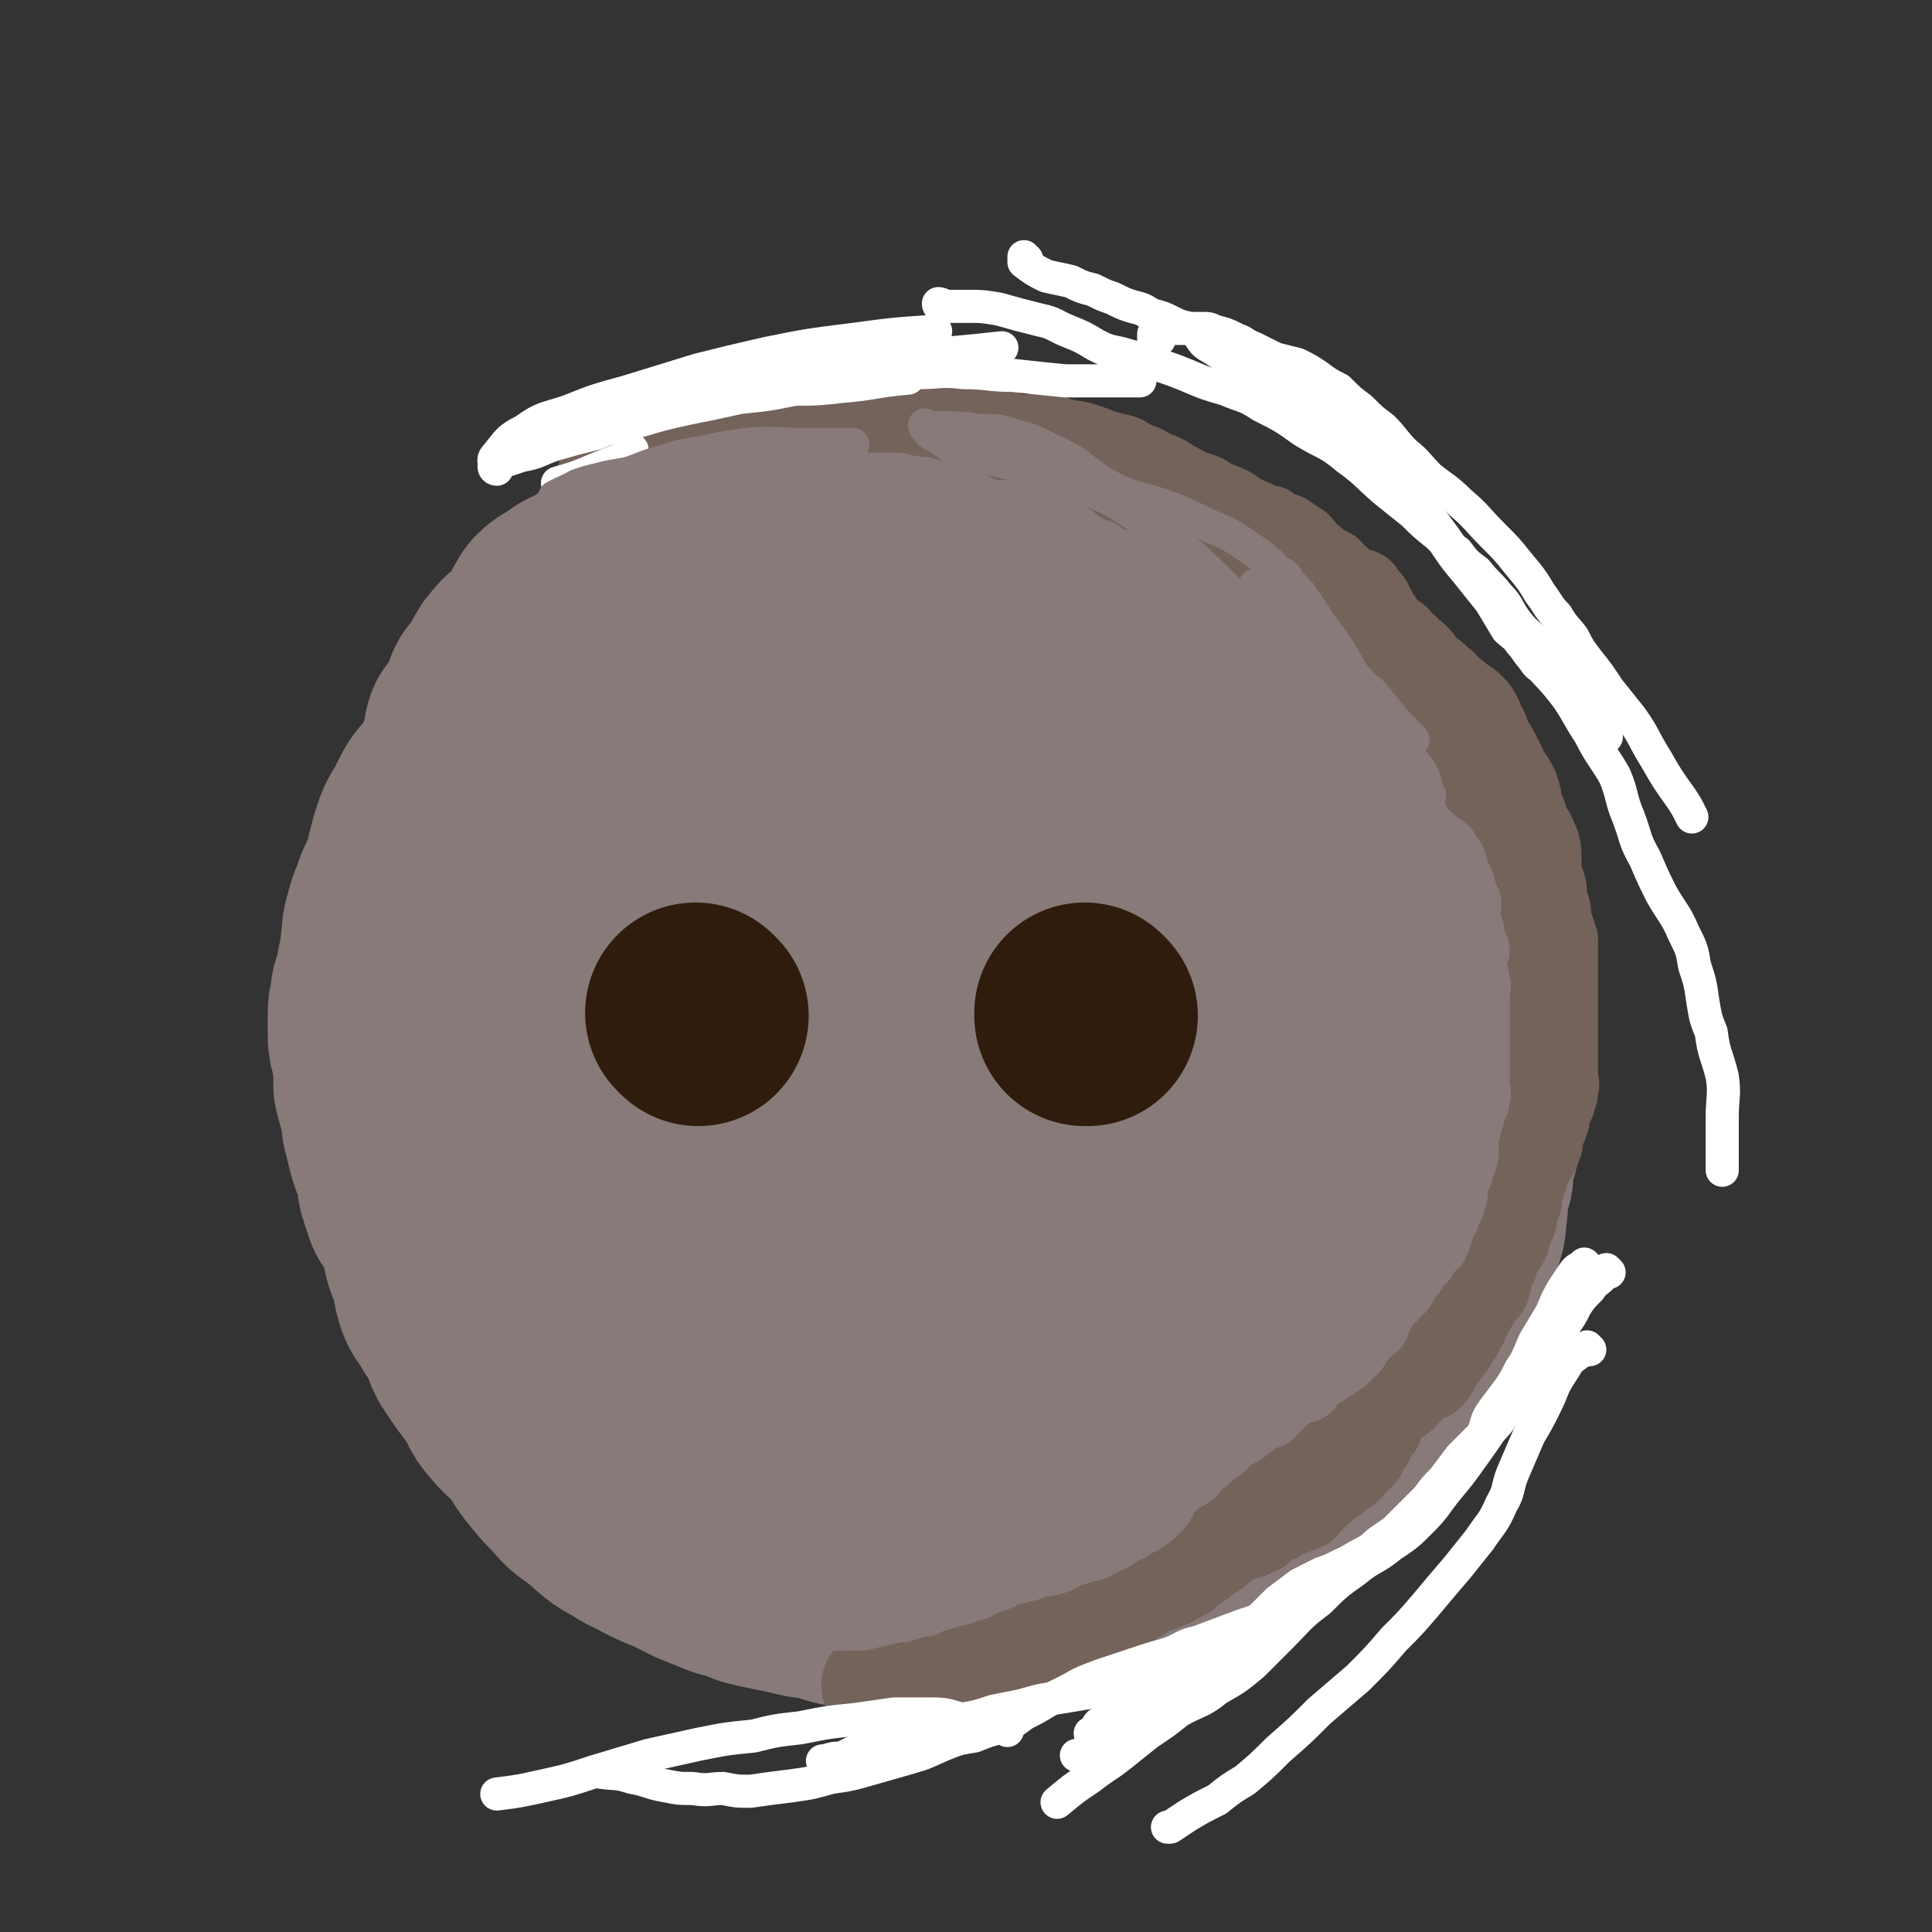 <svg viewBox='0 0 700 700' version='1.1' xmlns='http://www.w3.org/2000/svg' xmlns:xlink='http://www.w3.org/1999/xlink'><rect x="0" y="0" width="700" height="700" fill="#333333" stroke="none"/><g fill='none' stroke='#877A79' stroke-width='80' stroke-linecap='round' stroke-linejoin='round'><path d='M359,239c0,0 -1,-1 -1,-1 0,0 0,1 0,1 0,0 0,0 0,0 1,0 0,-1 0,-1 0,0 0,1 0,1 0,0 0,0 0,0 1,0 0,-1 0,-1 0,0 1,1 0,1 0,-1 -1,-2 -2,-3 0,-2 0,-2 -1,-3 -1,-1 -2,-1 -3,-2 -1,-1 -1,-2 -2,-3 -1,-1 -2,-1 -4,-2 -2,-1 -2,-1 -4,-2 -1,-1 -1,-1 -3,-2 -1,0 -1,0 -2,-1 -3,-2 -2,-2 -5,-3 -3,-1 -3,0 -6,-1 -2,-1 -2,0 -4,-2 -3,-1 -3,-1 -5,-3 -2,-2 -2,-2 -5,-4 -3,-1 -3,-1 -5,-2 -3,-1 -3,-1 -6,-1 -2,-1 -2,0 -4,0 -3,0 -3,-1 -5,-1 -3,0 -3,0 -6,0 -2,0 -2,0 -5,0 -3,0 -3,0 -6,0 -2,0 -2,0 -5,0 -2,1 -2,0 -4,1 -2,0 -2,1 -4,1 -3,1 -3,1 -6,2 -2,0 -2,1 -4,1 -2,1 -2,1 -4,2 -2,0 -2,0 -4,1 -3,1 -3,2 -6,3 -2,2 -2,2 -4,3 -2,2 -2,1 -4,3 -3,2 -2,2 -4,4 -3,2 -3,2 -6,5 -2,1 -2,1 -4,3 -3,2 -2,2 -5,4 -1,2 -2,1 -4,2 -2,2 -1,3 -3,5 -1,1 -1,1 -3,3 -2,2 -2,1 -4,3 -2,2 -2,2 -4,4 -2,2 -1,2 -3,4 -2,2 -3,1 -5,3 -2,1 -2,2 -4,3 -2,3 -2,3 -5,5 -2,2 -2,2 -4,4 -2,3 -2,3 -4,6 -2,2 -1,3 -2,5 -3,4 -3,4 -6,8 -2,3 -2,3 -4,6 -2,3 -2,3 -3,6 -1,3 -1,3 -2,7 -1,4 -1,4 -2,8 -1,3 -2,3 -3,6 -1,4 -2,4 -3,9 -1,3 -1,3 -1,7 -1,3 0,3 -1,6 0,3 -1,3 -1,6 -1,4 -1,4 -2,7 0,4 -1,4 -1,7 0,4 0,4 0,8 0,2 0,2 1,5 0,3 1,3 1,6 1,3 0,3 0,7 1,4 1,4 2,7 1,4 1,4 1,7 1,4 1,4 2,8 1,4 2,4 3,8 1,3 0,4 1,7 1,3 1,3 2,6 2,3 2,3 3,5 2,3 2,3 3,7 1,2 1,2 1,5 1,4 2,4 3,8 1,3 0,3 1,6 1,4 2,4 4,7 1,3 2,3 4,6 2,4 1,4 3,8 2,3 2,3 4,6 3,4 3,4 6,8 2,3 1,4 4,7 3,4 4,4 8,8 3,4 3,5 6,9 4,5 4,5 8,9 4,5 4,4 9,8 6,5 5,5 11,8 4,3 4,2 9,5 4,2 4,2 9,4 4,2 4,2 8,4 5,2 5,2 10,4 4,1 4,1 9,3 4,1 4,1 9,2 5,1 5,1 9,2 4,1 4,0 7,1 6,2 6,2 11,3 5,1 5,1 9,2 5,1 5,2 10,3 4,1 4,1 7,1 4,0 4,0 8,1 2,0 3,0 5,0 4,-1 4,-1 8,-1 3,-1 3,-1 7,-2 3,0 3,0 7,0 3,-1 3,-2 6,-3 3,-1 3,-1 6,-2 3,-1 3,-1 6,-2 3,0 3,0 5,-1 3,-1 3,-2 6,-3 3,-2 3,-2 6,-3 3,-2 3,-2 5,-3 3,-1 3,-2 6,-3 3,-1 3,-1 5,-2 3,-1 3,-1 6,-3 3,-1 3,-1 5,-2 3,-2 2,-2 4,-3 3,-2 3,-2 5,-3 2,-2 2,-1 4,-2 2,-2 2,-2 5,-3 1,-2 1,-2 3,-3 2,-2 2,-1 4,-3 2,-1 2,-1 4,-3 2,-1 2,-1 4,-3 2,-1 2,-1 4,-2 2,-2 2,-2 4,-3 2,-2 2,-2 3,-3 2,-2 2,-2 3,-3 1,-2 1,-2 3,-3 2,-1 2,-2 4,-3 1,-1 1,0 2,-2 1,0 1,-1 2,-2 1,-1 1,-1 1,-2 2,-3 2,-3 3,-5 2,-2 2,-1 3,-3 1,-1 1,-2 2,-3 1,-1 1,-1 2,-2 1,-1 1,-1 3,-2 2,-1 2,-1 4,-2 2,-3 1,-3 2,-6 1,-2 1,-2 2,-4 1,-3 0,-3 1,-6 1,-4 2,-3 3,-6 1,-3 1,-3 2,-6 1,-3 1,-3 3,-7 1,-3 1,-3 3,-6 1,-4 2,-4 3,-7 1,-3 0,-3 1,-7 0,-3 0,-3 0,-6 1,-3 1,-3 2,-6 0,-3 0,-3 0,-6 1,-3 1,-3 2,-5 0,-3 -1,-3 -1,-6 0,-2 1,-2 1,-4 1,-3 1,-3 1,-5 0,-3 0,-3 0,-6 0,-3 0,-3 0,-6 0,-2 0,-2 0,-5 0,-2 0,-2 0,-5 0,-2 1,-2 0,-4 0,-3 -1,-3 -1,-6 0,-2 0,-2 0,-4 -1,-2 -1,-2 -1,-4 0,-2 1,-2 0,-4 0,-2 -1,-2 -2,-4 -1,-3 -2,-2 -3,-5 -1,-2 0,-2 -1,-5 0,-3 0,-3 -1,-6 -1,-2 -1,-2 -2,-4 0,-3 0,-3 -1,-5 -1,-2 -1,-2 -2,-4 -1,-3 -2,-3 -3,-5 -1,-1 -1,-1 -1,-2 -1,-2 -1,-2 -3,-4 -1,-2 -1,-2 -2,-4 -2,-2 -2,-2 -4,-4 0,-1 0,-1 -1,-3 -1,-2 -1,-2 -3,-5 0,-2 0,-2 -1,-4 -1,-2 -1,-2 -2,-4 -1,-2 -1,-3 -3,-4 -1,-2 -1,-2 -3,-3 -1,-2 -1,-3 -3,-5 -1,-2 -1,-2 -3,-4 -2,-3 -2,-3 -4,-5 -2,-2 -2,-2 -5,-4 -1,-2 -1,-2 -3,-4 -2,-3 -2,-3 -3,-5 -1,-2 -1,-2 -3,-4 -1,-2 -1,-2 -3,-4 -1,-3 -1,-3 -3,-5 -2,-2 -2,-2 -4,-5 -3,-2 -2,-2 -5,-4 -3,-3 -3,-3 -6,-5 -5,-2 -5,-2 -9,-4 -4,-2 -4,-2 -7,-4 -3,-2 -3,-3 -6,-5 -3,-1 -3,-1 -5,-2 -3,-1 -4,-1 -7,-2 -2,-1 -2,-2 -5,-3 -2,-1 -2,-1 -4,-2 -2,-1 -2,-1 -4,-1 -3,-1 -3,-1 -5,-2 -2,-1 -2,0 -4,-1 -2,-1 -2,-2 -4,-3 -3,-1 -2,-1 -5,-2 -2,-2 -2,-2 -6,-3 -2,-1 -2,-1 -5,-1 -3,-1 -3,-1 -6,-2 -2,0 -2,-1 -5,-1 -2,0 -2,0 -4,0 -3,-1 -3,-1 -5,-1 -3,0 -3,0 -6,0 -3,0 -3,0 -7,0 -3,0 -3,0 -6,0 -4,0 -4,0 -8,0 -3,0 -3,0 -7,0 -3,0 -3,0 -6,0 -3,0 -3,0 -5,1 -3,0 -3,-1 -6,0 -4,0 -4,1 -7,1 -4,1 -4,1 -8,2 -2,0 -2,-1 -5,0 -4,0 -4,1 -8,2 -4,0 -4,0 -7,1 -3,1 -3,1 -6,2 -1,0 -1,0 -3,1 -2,1 -2,1 -4,2 -2,0 -2,0 -5,1 -2,0 -2,0 -4,1 -2,1 -2,1 -3,2 -2,1 -2,1 -5,3 -1,0 -1,0 -2,1 -2,0 -2,0 -3,1 -2,2 -2,2 -4,3 -2,1 -2,1 -5,2 -1,0 -1,0 -2,0 -2,0 -2,0 -4,1 -3,1 -4,0 -6,1 -2,1 -2,1 -4,3 -2,1 -3,1 -5,3 -1,1 0,1 -1,2 -1,1 -1,1 -1,2 -1,2 0,2 -1,3 -1,2 -1,2 -3,3 -2,2 -2,2 -4,4 -1,2 -2,1 -3,3 -2,2 -2,2 -3,4 -2,3 -1,3 -3,5 -1,3 -2,2 -3,4 -1,2 0,3 -1,4 -1,2 -1,2 -2,4 -2,3 -2,3 -4,5 -1,3 0,3 -1,6 -1,3 -1,3 -2,6 -1,2 -1,2 -2,4 -2,3 -2,3 -4,6 -3,3 -3,3 -5,7 -1,3 -1,3 -3,7 -1,4 -1,4 -2,8 -1,5 -1,5 -1,10 -1,4 -1,4 -2,9 0,5 0,6 0,11 -1,4 -2,4 -2,9 0,4 2,4 3,9 1,6 0,6 1,12 1,7 1,7 3,14 3,9 3,9 7,16 4,9 5,9 10,17 5,8 5,9 11,17 5,7 5,7 11,13 9,7 9,7 19,12 8,4 8,4 16,6 13,3 13,3 27,5 12,2 12,2 25,2 17,0 17,0 33,-3 14,-2 15,-2 28,-8 16,-7 16,-7 30,-17 12,-8 12,-8 22,-18 11,-11 12,-10 20,-23 7,-10 6,-11 9,-23 4,-12 5,-12 7,-25 1,-12 1,-12 0,-24 0,-11 0,-12 -3,-23 -4,-11 -5,-11 -11,-21 -8,-12 -7,-12 -17,-22 -9,-9 -9,-9 -21,-15 -12,-5 -13,-5 -26,-6 -13,-2 -14,-2 -27,0 -14,2 -15,3 -28,9 -15,6 -16,6 -29,17 -11,9 -10,10 -20,22 -9,11 -9,11 -18,23 -6,9 -7,9 -11,19 -3,9 -2,10 -3,19 -1,8 -1,8 0,16 1,8 1,9 4,16 3,6 3,7 8,11 7,5 8,4 17,6 8,2 9,2 18,1 11,-2 11,-2 21,-6 10,-5 11,-5 19,-13 11,-11 10,-12 19,-25 7,-13 8,-12 13,-26 8,-23 7,-24 11,-48 2,-8 3,-10 1,-17 -3,-4 -5,-4 -11,-6 -10,-3 -11,-2 -22,-2 -12,-1 -13,-2 -25,1 -17,6 -18,6 -33,17 -15,10 -15,11 -27,24 -12,13 -11,14 -21,28 -9,13 -11,12 -17,27 -5,12 -3,13 -4,26 -1,14 -2,15 0,28 1,9 2,11 8,18 7,7 8,8 18,11 12,3 13,2 26,0 17,-3 18,-4 35,-11 13,-5 14,-5 26,-14 15,-11 15,-12 28,-26 10,-10 10,-11 19,-23 7,-12 6,-13 12,-25 3,-9 4,-9 6,-18 1,-4 2,-5 0,-10 0,-2 -1,-3 -4,-4 -6,-2 -6,-2 -13,-2 -13,1 -13,1 -26,3 -15,4 -15,3 -29,9 -14,6 -14,7 -27,16 -13,8 -14,8 -25,18 -8,8 -7,9 -13,19 -5,8 -4,8 -7,16 -2,8 -3,8 -2,15 0,8 0,10 5,16 6,7 7,8 16,10 13,3 14,1 28,1 16,-1 17,1 32,-3 13,-3 13,-4 25,-11 12,-7 12,-8 22,-17 9,-9 9,-9 16,-19 6,-10 7,-10 11,-20 4,-7 4,-8 5,-15 1,-5 2,-5 0,-9 0,-3 -1,-4 -3,-4 -10,-2 -11,-2 -22,-1 -12,0 -13,-1 -24,3 -17,7 -17,8 -32,18 -13,10 -13,10 -25,23 -12,14 -12,14 -22,30 -8,11 -8,11 -14,24 -5,11 -7,11 -9,23 -2,9 -1,9 0,19 1,10 -1,12 4,20 5,9 7,9 16,15 10,7 10,8 22,11 12,3 13,2 26,2 13,-1 14,-1 26,-4 12,-3 14,-1 24,-8 13,-9 13,-11 24,-24 12,-13 12,-14 23,-29 9,-13 9,-13 17,-27 9,-15 10,-15 16,-31 8,-22 7,-23 13,-46 1,-5 3,-6 2,-10 0,-3 -2,-4 -5,-6 -6,-2 -7,-2 -13,-2 -14,1 -14,1 -28,4 -13,4 -13,3 -25,10 -17,10 -16,11 -32,24 -13,11 -14,11 -26,24 -13,14 -13,15 -25,30 -9,11 -9,11 -17,23 -7,11 -7,11 -11,24 -3,8 -2,9 -2,18 -1,8 -3,9 0,16 1,5 3,5 8,8 9,5 10,5 20,7 13,2 14,1 28,1 16,-1 16,-1 32,-4 14,-3 15,-1 28,-7 17,-7 17,-8 32,-19 13,-9 13,-9 25,-20 10,-10 10,-11 19,-22 10,-12 10,-12 19,-25 6,-9 6,-9 11,-19 6,-11 7,-11 11,-23 3,-7 3,-8 4,-16 2,-7 1,-7 2,-14 1,-3 1,-3 2,-7 0,-2 -1,-2 -1,-3 0,-1 0,-1 0,-2 0,0 0,1 0,1 0,0 0,-1 -1,0 -2,1 -2,1 -4,3 -2,3 -3,3 -4,6 -3,8 -3,8 -4,16 -1,7 -1,8 -2,15 -1,10 -1,10 -3,20 -1,8 0,8 -1,15 -2,7 -1,8 -3,14 -2,4 -2,4 -5,8 -3,4 -3,4 -6,8 -2,3 -2,3 -5,6 -5,5 -6,5 -12,9 -4,4 -4,4 -9,7 -5,4 -5,3 -11,7 -5,3 -5,3 -10,6 -3,1 -3,2 -6,3 -3,2 -3,1 -6,3 -2,2 -2,2 -4,4 0,0 0,0 -1,1 '/></g>
<g fill='none' stroke='#74635B' stroke-width='24' stroke-linecap='round' stroke-linejoin='round'><path d='M333,169c0,0 -1,-1 -1,-1 0,0 0,1 1,1 0,0 0,0 0,0 0,0 -1,-1 -1,-1 0,0 0,1 1,1 0,-2 -1,-2 0,-4 1,-4 1,-4 4,-6 2,-2 2,-2 5,-3 3,-1 4,-1 7,-1 2,0 2,0 4,0 3,0 3,0 7,0 2,0 2,0 5,0 3,0 3,0 5,1 3,0 3,0 6,1 3,1 3,0 5,1 3,1 3,2 6,3 4,1 4,0 8,1 2,1 2,1 5,2 2,1 3,1 6,2 2,1 2,2 5,3 4,2 4,2 7,3 4,2 4,1 8,3 4,1 4,1 8,3 2,1 2,2 4,3 2,1 2,1 4,2 3,1 3,0 6,1 2,1 2,1 5,2 2,0 2,0 4,1 2,1 2,1 4,1 1,1 0,1 1,2 2,1 3,0 5,1 3,2 3,2 6,4 2,2 1,2 3,4 2,1 2,1 4,3 2,1 2,1 4,2 2,2 1,2 3,3 2,2 2,2 4,3 1,1 2,1 3,1 2,1 2,1 3,3 2,2 2,2 3,4 1,2 1,2 2,4 2,2 1,2 3,4 2,2 2,1 4,3 1,2 1,2 3,3 2,2 1,3 3,5 2,2 2,2 5,4 2,2 2,1 4,3 2,1 2,1 3,3 1,1 1,1 2,3 0,1 1,1 1,2 1,1 1,1 2,3 1,1 2,1 4,2 2,2 2,2 4,5 2,2 2,2 2,4 2,4 2,4 2,7 1,4 1,4 2,7 1,4 1,4 3,8 2,3 3,3 4,6 2,4 1,5 3,9 1,3 1,3 2,7 1,3 1,3 2,6 1,2 0,2 1,5 1,4 2,4 3,7 1,3 0,3 1,6 1,3 1,3 2,6 0,2 0,2 0,4 0,3 0,3 0,6 0,2 0,2 0,4 0,2 0,2 0,4 0,3 0,3 0,6 0,2 0,2 0,5 0,3 0,3 0,6 0,2 0,2 0,5 0,2 0,2 0,4 0,2 0,2 0,5 0,3 1,3 0,6 0,2 0,2 -1,4 0,1 0,1 -1,3 -1,2 -1,2 -1,4 -1,3 -1,3 -2,5 -1,3 0,3 -1,5 -1,3 -1,3 -3,6 -1,2 -1,2 -2,5 -1,3 -1,3 -2,6 0,3 0,3 -1,5 -1,3 -1,3 -1,5 -1,2 -1,2 -2,4 -1,2 0,2 -1,4 -1,2 -1,2 -3,4 0,2 -1,2 -1,4 -1,2 -1,2 -2,4 0,2 0,2 -1,5 -1,2 -2,2 -3,4 -2,3 -2,3 -3,5 -2,3 -1,3 -3,6 -1,2 -1,2 -3,5 -1,2 -1,2 -3,4 -1,2 -1,2 -3,4 -1,3 -1,3 -3,5 -1,2 -2,1 -4,2 -2,1 -2,2 -3,3 -2,2 -2,2 -3,3 -2,2 -2,1 -4,3 -2,1 -2,1 -3,3 -1,1 0,1 -1,3 0,1 0,1 -1,2 -1,1 -1,1 -2,2 0,2 0,2 -1,3 -2,3 -1,3 -3,5 -2,2 -2,1 -3,3 -2,1 -1,2 -3,3 -2,1 -2,1 -4,3 -2,1 -2,1 -4,3 -1,0 -1,1 -2,1 -1,2 -1,2 -3,3 -1,2 -1,2 -2,3 -2,1 -2,1 -5,2 -1,1 -1,0 -3,1 -2,1 -2,1 -3,2 -1,0 -2,0 -3,1 -1,1 -1,2 -3,3 -1,0 -1,0 -3,1 -1,1 -1,1 -3,1 -2,1 -2,1 -4,2 -2,1 -1,1 -3,2 -2,2 -2,2 -4,3 -2,1 -2,2 -4,3 -1,1 -2,1 -3,2 -1,1 -1,1 -2,2 -2,1 -2,1 -4,2 -2,1 -1,1 -4,2 -2,1 -2,1 -4,1 -2,1 -2,1 -3,2 -1,0 -1,1 -2,1 -2,1 -2,1 -3,2 -1,1 -1,1 -3,2 -1,1 -1,1 -3,1 0,1 0,1 -1,2 -1,0 -1,0 -2,1 0,0 0,0 0,0 '/></g>
<g fill='none' stroke='#74635B' stroke-width='40' stroke-linecap='round' stroke-linejoin='round'><path d='M341,165c0,0 -1,-1 -1,-1 0,0 0,1 1,1 0,0 0,0 0,0 0,0 -1,-1 -1,-1 0,0 0,1 1,1 0,0 0,0 0,0 0,0 -1,-1 -1,-1 0,0 0,1 1,1 0,0 0,0 0,0 0,-1 0,-1 1,-2 1,0 2,0 3,0 3,0 3,0 6,0 3,0 3,0 6,0 4,0 4,0 7,0 3,0 3,0 7,0 3,0 3,-1 7,0 4,0 4,1 8,2 3,0 3,0 6,1 3,1 3,1 5,2 4,1 4,1 8,2 3,2 3,2 6,3 3,1 3,2 6,3 3,1 3,1 5,3 3,1 3,1 6,3 3,1 3,1 6,2 2,2 2,2 4,3 2,0 2,0 4,1 3,1 2,2 5,3 3,2 3,1 6,3 2,2 1,2 4,4 1,1 1,1 3,3 2,1 1,2 3,3 2,1 3,0 5,1 2,1 2,1 4,2 2,2 1,2 3,3 2,2 2,2 4,3 2,2 2,2 5,5 2,2 2,2 5,4 1,1 1,1 2,3 1,1 1,1 2,3 2,1 2,1 3,3 2,1 1,1 3,2 1,1 1,1 3,2 2,2 2,2 4,3 2,2 2,2 4,3 1,1 1,1 2,3 2,2 2,2 5,4 1,2 1,2 3,4 3,2 4,2 7,5 2,1 2,1 4,3 2,3 1,3 3,6 1,3 1,3 2,5 2,3 2,3 4,7 1,2 1,2 2,5 2,2 2,2 3,4 1,3 1,3 1,5 1,3 1,3 2,5 0,2 0,2 1,4 1,2 2,2 3,5 1,2 1,2 1,5 0,2 0,3 0,5 1,4 1,4 2,7 0,4 0,4 0,8 1,4 1,4 2,7 0,3 -1,3 -1,5 0,3 0,3 0,6 0,3 1,3 1,6 0,2 0,2 0,5 0,3 0,3 0,6 0,4 0,4 0,8 0,3 0,3 0,6 0,4 -1,4 -1,8 0,3 1,3 0,6 0,3 -1,3 -2,6 0,3 1,3 0,6 0,2 -1,2 -2,5 0,3 0,3 -1,5 -1,3 -1,3 -2,6 -1,3 -2,2 -3,5 -1,2 -2,2 -3,5 -1,3 0,3 -1,5 0,3 0,3 -1,5 -1,2 -1,2 -3,5 -2,2 -2,2 -4,4 -2,2 -2,2 -4,5 -2,2 -1,2 -3,4 -1,2 -1,2 -3,4 -1,2 -1,2 -3,4 -1,2 -1,2 -3,4 -1,2 -1,3 -2,5 -2,3 -3,2 -5,5 -1,2 -1,2 -2,4 -1,2 -1,2 -2,4 -1,3 -2,2 -4,4 -2,3 -2,3 -4,5 -2,2 -1,2 -2,4 -2,1 -2,1 -4,3 -1,1 -2,1 -3,2 -3,2 -3,1 -5,3 -2,2 -2,2 -4,4 -2,2 -2,2 -5,4 -2,1 -2,1 -4,3 -2,2 -2,2 -4,4 -2,2 -2,2 -4,3 -3,2 -3,2 -5,3 -2,2 -2,2 -4,4 -2,2 -2,2 -3,3 -2,2 -2,2 -4,3 -3,2 -2,2 -5,4 -3,2 -3,1 -6,3 -2,1 -2,0 -4,2 -1,1 -1,1 -3,3 -1,1 -2,0 -3,1 -2,2 -2,2 -3,3 -2,1 -2,1 -3,1 -3,2 -3,2 -5,3 -1,2 -1,2 -3,3 -1,1 -2,1 -3,2 -1,1 -1,1 -3,3 -1,1 -1,1 -3,2 -1,0 -1,0 -2,1 -2,1 -2,2 -3,3 -2,2 -3,2 -4,3 -1,1 -1,1 -2,2 -1,1 -1,2 -2,3 -1,1 -1,0 -2,1 -1,1 -1,1 -3,2 -1,0 -1,0 -3,1 -2,1 -2,1 -4,2 -2,1 -2,1 -5,2 -1,1 -1,1 -3,1 -2,1 -1,1 -3,2 -1,0 -1,0 -2,0 -2,1 -1,1 -3,2 -2,0 -2,0 -4,1 -2,1 -2,1 -4,2 -1,0 -1,0 -3,1 -1,0 -1,0 -2,0 -1,0 -1,0 -2,1 -1,0 -1,0 -1,1 -1,1 -1,1 -2,2 0,0 0,0 -1,1 -1,1 -1,1 -3,2 -2,0 -2,0 -4,1 -2,1 -2,1 -3,1 -2,1 -2,0 -4,0 -2,0 -2,0 -4,0 -1,0 -1,0 -3,0 -1,0 -1,0 -2,0 -1,0 -1,0 -2,0 0,0 0,0 -1,0 0,0 0,0 0,0 -1,1 0,1 0,1 0,0 0,0 0,0 '/><path d='M361,161c0,0 -1,-1 -1,-1 0,0 0,1 0,1 0,0 0,0 0,0 1,0 0,-1 0,-1 0,0 0,1 0,1 0,0 0,0 0,0 1,0 0,0 0,-1 0,0 0,0 -1,0 -3,-2 -3,-2 -6,-4 -4,-1 -4,-1 -7,-2 -3,-2 -3,-2 -5,-3 -2,-1 -2,-1 -5,-1 -2,-1 -3,0 -5,0 -2,0 -2,0 -4,0 -2,0 -2,0 -5,0 -3,0 -3,0 -5,0 -3,0 -3,0 -7,0 -2,0 -2,0 -4,0 -3,0 -3,0 -5,0 -2,0 -2,0 -4,0 -3,0 -3,0 -5,0 -3,0 -3,0 -6,0 -2,0 -2,0 -4,0 -2,0 -2,1 -4,1 -4,1 -4,1 -8,2 -5,1 -5,1 -10,2 -7,2 -7,1 -14,4 -6,2 -6,3 -12,6 -7,3 -6,3 -12,7 '/></g>
<g fill='none' stroke='#877A79' stroke-width='24' stroke-linecap='round' stroke-linejoin='round'><path d='M216,183c0,0 -1,-1 -1,-1 0,0 0,1 1,1 0,0 0,0 0,0 0,0 -1,-1 -1,-1 0,0 0,1 1,1 1,-1 1,-1 3,-2 6,-2 6,-2 12,-3 7,-1 7,0 14,-1 9,-1 9,-1 17,-1 9,-1 9,0 18,0 9,0 9,0 19,0 '/><path d='M218,185c0,0 -1,-1 -1,-1 0,0 0,1 1,1 0,0 0,0 0,0 0,0 -1,-1 -1,-1 0,0 0,1 1,1 0,0 0,0 0,0 0,0 -1,-1 -1,-1 0,0 0,1 1,1 0,0 0,0 0,0 1,-1 1,-1 2,-1 1,0 1,0 3,0 1,0 1,0 3,0 2,0 2,0 4,-1 2,-1 2,-1 4,-2 1,0 1,1 3,1 2,0 2,-1 5,-2 2,0 2,0 4,0 2,0 2,0 4,0 2,0 2,0 4,0 2,0 2,-1 4,-1 2,-1 1,-1 3,-2 4,0 4,0 7,0 3,0 3,0 6,0 3,0 3,-1 5,-1 2,0 2,0 3,0 1,0 1,0 2,0 2,0 2,0 3,0 1,0 1,0 3,0 2,0 2,0 4,0 1,0 1,0 2,0 2,0 2,0 3,0 2,0 2,0 3,0 2,0 2,0 3,0 1,0 1,0 3,0 2,0 2,0 4,0 2,0 2,0 4,0 2,0 2,0 3,0 2,0 2,0 3,0 2,0 2,0 3,0 1,0 1,0 2,1 2,0 2,0 3,0 1,0 1,1 3,1 1,0 1,-1 3,0 1,0 1,1 3,1 1,1 1,0 2,1 2,0 2,1 3,1 2,1 2,0 3,1 2,0 2,0 3,1 1,0 1,0 1,1 2,0 2,-1 3,0 1,0 1,1 3,1 1,1 1,1 3,1 1,0 1,0 2,0 2,0 2,0 3,0 2,0 2,-1 4,0 1,0 1,0 2,1 1,0 1,0 2,1 0,0 0,0 1,1 1,0 1,1 2,1 0,0 1,0 2,0 1,1 1,1 2,2 3,1 3,1 5,1 1,0 1,0 1,1 1,0 1,1 2,1 0,0 1,0 1,0 1,1 1,1 2,2 1,1 1,1 2,1 2,1 1,1 2,2 1,0 1,0 2,0 2,0 2,1 3,2 2,1 2,1 3,1 2,1 2,0 3,1 2,0 2,0 3,1 1,1 1,1 2,1 1,1 1,1 3,2 1,1 1,1 2,1 1,1 1,0 1,1 1,0 1,1 2,1 1,1 1,1 3,2 2,0 2,0 4,1 2,1 2,1 4,2 1,0 1,1 3,2 1,1 1,0 3,1 1,1 0,2 1,3 2,1 2,0 3,1 1,1 1,1 2,2 1,1 1,2 2,3 1,1 2,0 3,1 1,0 1,0 2,1 1,1 1,0 2,1 1,1 1,2 2,3 0,1 0,1 1,1 2,2 2,1 4,3 2,1 2,1 3,3 1,1 2,0 2,2 1,0 0,0 0,1 1,2 2,2 3,3 1,2 2,2 3,4 '/><path d='M295,185c0,0 -1,-1 -1,-1 0,0 0,1 1,1 0,0 0,0 0,0 0,0 -1,-1 -1,-1 2,0 3,0 7,1 6,1 6,1 13,2 5,0 5,0 11,0 3,0 3,0 7,1 3,0 3,0 7,1 3,1 3,1 5,1 3,1 3,1 5,2 2,1 2,1 4,1 2,1 2,1 5,2 2,1 2,1 4,1 2,1 2,1 4,1 2,0 3,-1 5,0 1,0 1,0 2,1 2,0 2,0 3,1 2,1 2,1 4,1 2,1 2,1 4,2 1,0 1,1 2,1 2,1 2,0 4,1 1,0 1,0 2,1 2,1 2,1 3,2 2,0 2,-1 3,0 2,0 2,1 3,2 1,0 1,0 2,1 1,1 1,1 3,1 1,1 2,1 3,2 3,1 2,2 5,3 1,1 2,0 3,1 2,1 1,1 3,2 2,2 2,1 4,2 2,1 2,1 4,2 2,1 2,2 4,3 2,1 2,1 4,2 0,0 0,1 1,1 1,1 2,1 3,2 3,1 3,1 5,3 1,0 1,0 2,1 1,0 1,1 2,1 1,1 1,1 3,2 1,0 2,0 3,1 1,1 0,1 1,1 1,1 1,1 3,2 1,1 1,0 2,1 2,2 2,2 3,4 1,0 1,1 2,1 1,1 1,1 2,2 2,1 1,1 3,2 1,1 2,1 3,3 1,1 0,1 1,2 2,1 2,1 4,2 2,1 2,1 3,3 2,1 2,1 3,3 2,1 2,1 3,2 1,1 1,1 2,3 1,1 1,0 2,1 1,2 1,2 2,3 0,1 0,1 1,2 1,1 1,2 1,3 2,1 2,1 3,3 1,1 1,1 1,3 1,1 1,1 2,3 1,1 1,1 2,3 2,1 2,1 3,3 1,1 1,1 3,2 1,1 1,1 2,2 0,0 0,0 1,0 1,1 1,1 1,2 2,1 2,1 3,3 2,1 2,1 4,3 2,1 2,1 3,2 1,2 1,2 2,3 1,2 1,2 1,4 1,2 1,2 2,4 1,2 1,2 1,4 1,2 1,2 2,4 0,2 -1,2 -1,4 1,3 1,3 2,6 0,2 0,2 0,4 1,2 1,2 2,3 0,2 -1,2 -1,3 0,2 0,2 0,3 0,1 0,1 0,3 1,1 1,1 1,3 1,2 0,2 0,4 0,2 0,2 0,5 0,1 0,1 0,3 0,1 0,1 0,3 0,2 0,2 0,3 0,2 0,2 0,4 0,2 0,2 0,3 0,2 0,2 0,4 0,2 0,2 0,4 0,2 0,2 0,4 0,2 1,2 0,5 0,2 0,1 -1,3 -1,4 -1,4 -2,7 0,2 -1,2 -1,4 0,2 0,2 0,5 0,2 0,2 -1,4 0,2 -1,2 -1,4 -1,2 -1,2 -2,4 0,2 0,2 0,3 0,2 0,2 -1,3 0,2 0,2 -1,3 -1,2 -1,2 -1,3 -1,1 -1,1 -2,3 0,0 0,1 0,1 0,1 0,1 -1,3 0,1 0,1 -1,3 -1,1 -2,0 -3,2 -1,1 0,1 -1,3 -1,0 -1,0 -2,0 0,2 0,2 -1,3 -1,1 -1,1 -1,2 -1,1 -1,1 -2,2 -1,1 0,1 -1,2 -1,2 -1,2 -2,3 -1,1 -1,1 -2,2 -2,1 -2,1 -3,3 -1,1 0,1 -1,2 -1,2 -1,2 -2,3 0,2 0,2 -1,3 -1,1 -2,1 -3,2 -1,1 -1,1 -2,3 -1,1 -1,1 -2,3 -1,1 -1,1 -2,1 -1,2 -1,2 -2,3 -2,1 -2,1 -3,2 -2,1 -2,1 -3,2 -2,1 -2,1 -3,1 -2,1 -2,1 -3,2 -1,1 0,2 -1,3 -1,1 -2,0 -3,1 -1,0 -1,0 -3,1 -1,1 -1,1 -2,1 0,1 0,1 -1,2 -1,1 -2,0 -2,1 -1,1 -1,2 -2,3 -1,1 -1,1 -3,1 -2,1 -2,1 -3,2 -1,1 -1,1 -3,2 0,1 -1,1 -2,2 -1,0 -1,0 -2,1 -2,1 -2,1 -3,2 -2,2 -2,2 -3,3 -2,1 -3,1 -5,2 -2,1 -1,2 -3,3 -2,1 -2,1 -5,2 -2,1 -2,1 -4,3 -1,1 -1,1 -3,3 -2,1 -2,0 -4,1 -3,1 -3,1 -5,2 -1,1 -1,1 -2,2 -2,1 -2,1 -3,2 -2,1 -2,2 -4,3 -2,0 -3,0 -5,1 -1,1 -1,1 -3,3 -1,0 -1,0 -2,0 -2,1 -2,1 -3,2 -2,1 -3,0 -4,1 -2,1 -2,2 -3,3 -1,1 -1,2 -2,3 -2,2 -2,2 -4,3 -1,1 -1,1 -3,1 -2,1 -2,1 -4,2 -1,0 -1,0 -2,1 -2,1 -2,1 -3,1 -2,1 -2,1 -4,2 -2,1 -2,1 -4,1 -1,1 -2,0 -3,1 -1,0 -1,0 -2,1 -1,0 -1,0 -2,1 0,0 0,1 -1,1 -2,1 -3,1 -5,1 -3,1 -2,1 -5,2 -1,0 -1,0 -2,0 -2,1 -2,1 -3,2 -1,0 -1,0 -2,0 -1,0 -1,0 -3,1 -2,0 -1,0 -3,1 -2,0 -2,-1 -5,0 -2,0 -2,1 -4,1 -2,0 -2,-1 -3,0 -2,0 -2,1 -3,1 -1,0 -1,0 -1,0 -1,-1 -1,-1 -2,0 -2,0 -2,0 -4,1 -2,0 -2,0 -4,0 -1,0 -1,0 -2,0 -3,0 -4,0 -7,0 -2,-1 -2,-1 -5,-2 -3,-1 -3,-1 -6,-1 -3,-1 -3,-1 -7,-2 -4,-1 -4,-1 -8,-2 -4,-1 -4,-1 -7,-2 -2,0 -2,0 -4,0 '/><path d='M495,446c0,0 -1,-1 -1,-1 0,0 0,0 0,1 0,0 0,0 0,0 1,0 0,-1 0,-1 0,0 0,0 0,1 0,0 0,0 0,0 1,0 0,-1 0,-1 -1,0 -1,1 -2,2 -2,2 -2,2 -4,5 -2,4 -2,4 -4,8 -2,5 -2,5 -3,9 -2,4 -2,4 -3,8 -2,3 -2,3 -4,6 -2,4 -1,5 -3,8 -2,3 -3,3 -5,6 -3,3 -3,3 -6,6 -2,3 -2,3 -4,6 -2,2 -3,1 -5,4 -2,2 -2,3 -4,5 -2,3 -2,3 -4,5 -3,3 -3,3 -6,6 -3,2 -3,2 -5,5 -3,2 -4,2 -7,4 -1,2 -1,2 -3,4 -1,3 -1,3 -3,5 -1,1 -1,1 -2,2 -3,2 -3,2 -5,3 -3,2 -3,2 -6,3 -2,2 -2,2 -5,3 -3,2 -3,2 -6,3 -4,1 -4,1 -7,2 -3,1 -3,2 -7,3 -4,1 -4,0 -8,2 -4,1 -4,1 -8,2 -4,2 -4,2 -8,3 -3,2 -3,2 -7,3 -3,1 -3,1 -7,2 -3,1 -3,1 -7,2 -3,1 -3,1 -6,2 -3,0 -3,0 -6,1 -3,1 -3,1 -7,2 -3,0 -3,1 -5,1 -3,0 -3,0 -5,0 -3,-1 -3,0 -5,0 0,0 0,0 0,0 '/></g>
<g fill='none' stroke='#FFFFFF' stroke-width='12' stroke-linecap='round' stroke-linejoin='round'><path d='M180,168c0,0 -1,-1 -1,-1 0,0 0,1 1,1 0,0 0,0 0,0 0,0 -1,-1 -1,-1 0,0 1,1 1,1 0,-1 -1,-2 0,-3 3,-4 4,-4 9,-7 7,-4 7,-4 15,-7 9,-4 9,-3 18,-5 12,-4 12,-4 24,-7 11,-2 11,-2 22,-5 13,-3 13,-3 27,-5 '/><path d='M180,168c0,0 -1,-1 -1,-1 0,0 0,1 1,1 0,0 0,0 0,0 0,0 -1,0 -1,-1 0,-1 0,-1 1,-2 4,-5 4,-6 10,-9 7,-5 7,-4 16,-7 10,-4 10,-4 21,-7 13,-4 13,-4 26,-8 12,-3 12,-3 25,-6 15,-3 15,-3 31,-5 15,-2 15,-2 30,-3 '/><path d='M180,168c0,0 -1,-1 -1,-1 0,0 0,1 1,1 0,0 0,0 0,0 0,0 -1,-1 -1,-1 0,0 0,1 1,1 0,0 0,0 0,0 0,0 -1,0 -1,-1 1,0 1,0 3,0 3,-1 4,-1 7,-2 6,-1 6,-2 12,-4 7,-2 7,-2 15,-4 7,-3 7,-2 14,-4 10,-3 10,-3 19,-5 10,-2 10,-2 19,-4 10,-1 10,-1 20,-3 8,0 8,0 17,-1 12,-1 12,-2 24,-3 '/><path d='M180,168c0,0 -1,-1 -1,-1 0,0 0,1 1,1 0,0 0,0 0,0 0,0 -1,-1 -1,-1 0,0 0,1 1,1 0,0 0,0 0,0 0,-1 -1,-1 0,-2 3,-1 4,-1 8,-3 6,-1 6,-1 12,-3 5,-2 5,-2 11,-4 5,-2 5,-2 10,-5 6,-2 6,-2 11,-3 6,-2 7,-2 13,-4 6,-1 6,-1 11,-3 7,-1 7,-1 13,-3 7,-1 7,-2 13,-3 8,0 8,0 17,0 8,0 8,0 16,0 9,0 9,0 18,0 8,0 8,-1 16,0 9,0 9,1 18,1 9,1 9,1 19,2 9,0 9,0 19,0 4,0 4,0 8,0 '/><path d='M180,170c0,0 -1,-1 -1,-1 0,0 0,1 1,1 0,0 0,0 0,0 0,0 -1,0 -1,-1 0,0 0,0 1,-1 3,-1 3,-1 6,-2 5,-2 5,-2 10,-4 7,-3 6,-3 13,-6 7,-3 7,-3 15,-6 8,-3 8,-3 17,-5 10,-3 10,-3 21,-5 11,-3 11,-3 22,-5 13,-2 12,-2 25,-4 27,-3 27,-2 54,-5 '/><path d='M420,123c0,0 -1,0 -1,-1 0,0 0,1 0,1 0,0 0,0 0,0 1,0 0,0 0,-1 0,0 0,1 0,1 0,0 0,0 0,0 1,0 0,0 0,-1 0,0 1,1 0,1 0,0 -1,0 -1,0 0,0 0,-1 0,-1 1,-1 0,-1 0,-1 2,-1 2,-2 5,-2 3,0 3,0 6,0 3,0 3,0 6,0 3,0 3,0 5,1 4,1 4,1 8,3 3,1 3,2 6,3 4,2 4,2 8,4 4,1 4,1 8,2 4,2 4,2 7,4 4,3 4,3 8,5 4,4 4,4 8,7 4,4 4,4 8,7 4,4 4,5 8,9 5,4 4,4 9,9 5,4 6,4 11,9 6,5 6,6 12,12 5,5 5,5 9,10 5,6 5,6 8,11 3,4 3,5 6,8 3,5 3,4 6,8 2,4 2,4 5,8 4,5 4,5 8,11 4,5 4,5 8,10 5,7 4,7 9,15 4,7 4,7 9,14 2,3 2,3 4,7 '/><path d='M372,94c0,0 -1,0 -1,-1 0,0 0,1 0,1 0,0 0,0 0,0 1,0 0,0 0,-1 0,0 0,1 0,1 0,0 0,0 0,0 0,1 0,1 0,1 4,3 4,3 8,5 4,1 5,1 9,2 4,2 4,2 8,3 4,2 4,2 7,3 4,2 4,2 7,3 4,1 4,1 7,3 4,1 4,1 8,3 4,2 4,1 8,3 3,3 2,4 6,6 3,2 3,2 6,4 4,2 4,2 9,4 3,2 3,2 7,5 3,2 3,3 7,5 4,3 4,3 9,6 4,3 3,3 7,7 4,3 4,3 7,6 3,2 3,2 6,5 3,4 2,4 6,8 2,2 3,2 6,5 3,3 3,2 6,6 4,4 4,4 8,9 4,6 4,6 9,12 4,5 4,5 8,10 3,5 3,5 6,10 2,2 3,2 5,5 2,2 2,3 4,5 2,3 2,3 4,4 3,3 3,3 6,5 0,0 0,0 0,1 '/><path d='M341,111c0,0 -1,0 -1,-1 0,0 0,1 1,1 0,0 0,0 0,0 0,0 -1,-1 -1,-1 1,0 2,1 4,1 4,0 4,0 7,0 5,0 5,0 11,1 7,2 7,2 15,4 5,1 5,2 10,4 5,2 5,2 10,5 4,2 4,2 9,3 7,2 7,2 13,4 6,2 6,2 11,4 7,3 7,3 14,5 7,3 7,2 13,6 8,4 8,4 15,9 8,5 9,4 16,10 7,5 7,6 14,12 5,4 5,4 10,8 4,4 4,4 9,8 3,3 3,3 7,6 3,4 3,4 7,7 4,5 4,4 8,9 4,4 3,5 7,10 4,5 5,4 9,9 4,3 4,3 8,7 3,4 3,5 6,9 2,4 2,4 4,8 3,4 3,4 5,8 '/><path d='M486,146c0,0 -1,-1 -1,-1 0,0 0,1 0,1 0,0 0,0 0,0 1,0 -1,-1 0,-1 3,4 4,5 8,10 5,6 6,6 11,13 7,8 6,8 12,17 7,9 7,9 13,18 7,9 7,9 14,18 6,8 6,9 12,17 6,7 7,7 13,15 4,6 4,7 8,13 4,8 5,8 9,15 3,7 2,8 5,15 3,8 2,8 6,15 3,7 3,7 6,13 4,7 5,7 8,14 3,6 3,6 4,12 2,6 2,6 3,13 1,6 1,6 3,11 1,8 2,8 4,16 1,7 0,7 0,15 0,8 0,8 0,16 0,1 0,1 0,3 '/><path d='M576,489c0,0 -1,-1 -1,-1 0,0 0,0 0,1 0,0 0,0 0,0 1,0 0,-1 0,-1 0,0 0,0 0,1 0,0 0,0 0,0 -2,1 -2,0 -4,2 -3,2 -3,3 -5,6 -4,6 -3,6 -6,12 -3,6 -3,6 -6,11 -3,7 -3,7 -6,14 -2,5 -1,6 -4,11 -3,7 -4,7 -8,13 -4,5 -4,5 -8,10 -6,7 -6,7 -11,13 -6,7 -6,7 -12,13 -6,7 -6,7 -13,14 -7,6 -7,6 -14,12 -7,7 -7,7 -15,14 -6,6 -6,6 -12,11 -5,3 -5,3 -10,7 -6,3 -6,3 -11,6 -3,2 -3,2 -6,4 0,0 0,0 -1,0 '/><path d='M575,459c0,0 -1,-1 -1,-1 0,0 0,0 0,1 0,0 0,0 0,0 1,0 0,-1 0,-1 0,0 0,1 0,1 0,0 0,-1 -1,0 -2,1 -2,1 -4,4 -4,6 -4,6 -7,13 -3,5 -3,5 -6,10 -3,7 -3,7 -6,13 -3,6 -3,7 -6,13 -5,8 -5,8 -10,15 -5,7 -5,7 -10,13 -4,5 -4,6 -9,11 -5,5 -5,5 -11,9 -6,5 -7,4 -13,9 -7,5 -7,5 -13,11 -8,6 -7,6 -14,13 -5,5 -5,5 -10,10 -6,5 -6,5 -13,9 -6,5 -7,4 -14,8 -5,4 -5,4 -11,8 -5,4 -5,4 -10,8 -5,4 -6,4 -11,8 -6,4 -6,4 -12,9 '/><path d='M583,461c0,0 -1,-1 -1,-1 0,0 0,0 0,1 0,0 0,0 0,0 1,0 0,-1 0,-1 0,0 0,0 0,1 0,0 0,0 0,0 1,0 0,-1 0,-1 0,0 0,0 0,1 0,0 -1,0 -1,1 -3,3 -3,2 -5,5 -3,3 -3,3 -5,6 -2,4 -2,4 -5,8 -2,4 -2,5 -5,9 -2,4 -2,4 -5,8 -3,4 -3,4 -6,8 -3,4 -4,4 -7,9 -4,5 -5,4 -9,9 -4,5 -3,6 -7,11 -3,3 -3,3 -7,6 -3,4 -3,4 -6,7 -3,2 -3,2 -6,5 -3,2 -3,2 -6,4 -3,2 -3,2 -5,4 -3,2 -3,2 -6,4 -2,1 -3,1 -5,2 -4,2 -4,2 -7,3 -4,2 -4,2 -8,4 -4,3 -4,3 -8,6 -2,2 -2,2 -5,5 -3,3 -2,3 -5,6 -3,3 -3,3 -7,5 -4,4 -4,4 -9,7 -4,2 -4,2 -8,4 -5,3 -5,3 -9,6 -4,3 -4,3 -8,6 -3,2 -3,3 -7,5 -3,3 -3,3 -6,5 -3,3 -2,3 -5,5 -1,1 -2,1 -3,2 0,0 0,0 -1,0 '/><path d='M577,461c0,0 -1,-1 -1,-1 0,0 0,0 0,1 0,0 0,0 0,0 1,0 0,-1 0,-1 0,0 0,0 0,1 0,1 1,1 0,2 -2,4 -2,4 -5,8 -3,4 -3,3 -6,7 -3,3 -2,4 -4,7 -2,3 -3,3 -5,5 -3,3 -3,3 -5,6 -2,4 -2,4 -4,7 -3,4 -3,4 -6,8 -3,4 -2,5 -4,9 -4,4 -4,4 -8,8 -3,4 -3,4 -6,8 -3,3 -3,3 -6,7 -3,3 -3,3 -6,6 -3,3 -3,3 -6,6 -4,3 -4,4 -8,6 -3,2 -4,2 -7,4 -4,2 -4,3 -8,6 -4,2 -4,2 -8,4 -3,3 -3,3 -6,6 -3,3 -3,3 -6,5 -2,3 -2,3 -5,6 -2,2 -1,2 -4,5 -2,2 -2,2 -4,4 -2,2 -2,3 -4,4 -4,2 -4,2 -7,4 -4,2 -4,2 -7,4 -3,1 -3,1 -7,3 -3,1 -3,1 -7,3 -3,1 -3,0 -7,1 -3,1 -3,1 -6,2 -3,1 -3,1 -5,2 -2,1 -1,2 -3,4 0,0 0,0 -1,0 '/><path d='M458,587c0,0 -1,-1 -1,-1 0,0 0,0 0,1 0,0 0,0 0,0 1,0 0,-1 0,-1 0,0 0,0 0,1 0,0 0,0 0,0 0,0 0,0 0,1 -3,2 -3,2 -5,4 -4,3 -4,4 -9,7 -4,3 -5,2 -9,3 -4,2 -4,2 -7,3 -3,1 -3,1 -6,1 -4,1 -4,1 -8,2 -3,1 -3,1 -7,2 -5,2 -5,2 -10,3 -6,1 -6,1 -12,2 -7,1 -7,1 -14,3 -5,1 -5,1 -10,2 -6,2 -6,2 -12,3 -6,2 -6,2 -11,3 -7,2 -7,1 -13,3 -5,2 -5,2 -10,4 -2,1 -2,1 -5,2 -2,1 -2,1 -4,2 -3,0 -3,0 -6,1 -1,0 -1,0 -1,0 '/><path d='M458,587c0,0 -1,-1 -1,-1 0,0 0,0 0,1 0,0 0,0 0,0 1,0 0,-1 0,-1 0,0 0,0 0,1 0,0 0,0 0,0 1,0 0,-1 0,-1 0,0 0,0 -1,1 -3,1 -3,1 -6,2 -8,3 -8,3 -16,6 -5,1 -5,2 -10,4 -7,2 -7,2 -13,4 -6,2 -6,2 -12,4 -5,2 -6,2 -11,5 -4,2 -4,2 -8,4 -5,3 -5,3 -9,5 -4,3 -4,3 -9,5 -4,1 -4,1 -9,3 -6,1 -6,1 -11,3 -7,3 -6,3 -13,5 -7,2 -7,2 -14,4 -7,2 -7,2 -14,3 -7,2 -7,2 -14,3 -8,1 -8,1 -15,2 -5,0 -5,0 -10,-1 -5,0 -5,1 -11,0 -5,0 -5,0 -10,-1 -6,-1 -6,-2 -12,-3 -6,-2 -6,-1 -12,-2 '/><path d='M365,627c0,0 -1,-1 -1,-1 0,0 0,0 0,0 0,0 0,0 0,0 1,1 0,0 0,0 0,0 0,0 0,0 0,0 0,0 0,0 1,1 0,0 0,0 0,0 0,0 -1,-1 -2,0 -2,-1 -4,-1 -5,-1 -5,-1 -10,-1 -5,-1 -5,-2 -11,-2 -7,0 -7,0 -14,0 -7,1 -7,1 -14,2 -10,1 -10,1 -20,3 -9,1 -9,1 -17,3 -10,1 -10,1 -20,3 -9,2 -9,2 -18,4 -10,3 -10,3 -20,6 -9,3 -9,3 -18,5 -9,2 -9,2 -17,3 '/><path d='M229,163c0,0 -1,-1 -1,-1 0,0 0,1 1,1 0,0 0,0 0,0 0,0 -1,-1 -1,-1 0,0 1,1 1,1 -1,1 -1,2 -3,3 -5,2 -5,2 -10,4 -7,3 -7,3 -14,5 '/></g>
<g fill='none' stroke='#301C0C' stroke-width='80' stroke-linecap='round' stroke-linejoin='round'><path d='M253,368c0,0 -1,-1 -1,-1 0,0 0,0 1,1 0,0 0,0 0,0 0,0 -1,-1 -1,-1 0,0 0,0 1,1 0,0 0,0 0,0 '/><path d='M394,368c0,0 -1,-1 -1,-1 0,0 0,0 0,1 0,0 0,0 0,0 1,0 0,-1 0,-1 0,0 0,0 0,1 0,0 0,0 0,0 '/></g>
<g fill='none' stroke='#877A79' stroke-width='12' stroke-linecap='round' stroke-linejoin='round'><path d='M253,177c0,0 -1,-1 -1,-1 0,0 0,1 1,1 0,0 0,0 0,0 0,0 -1,-1 -1,-1 0,0 0,1 1,1 0,0 0,0 0,0 0,0 0,0 -1,-1 0,0 0,0 -1,0 -1,0 -1,-1 -3,-1 -4,-1 -4,-1 -8,-2 -3,0 -3,0 -7,0 -4,0 -4,0 -9,1 -4,1 -4,1 -8,2 -5,2 -5,2 -10,5 -5,2 -5,3 -8,6 -4,4 -4,4 -7,8 '/><path d='M253,176c0,0 -1,-1 -1,-1 0,0 0,1 1,1 0,0 0,0 0,0 0,0 -1,-1 -1,-1 0,0 0,1 1,1 0,0 0,0 0,0 0,0 0,0 -1,-1 0,0 0,0 0,0 -1,-1 -1,-1 -2,-2 -1,-1 -1,-1 -3,-2 -2,-1 -2,-1 -4,-1 -3,-1 -3,-1 -5,0 -7,1 -7,1 -13,2 -6,1 -6,1 -12,3 -6,2 -6,2 -12,5 0,0 0,0 0,0 '/><path d='M195,191c0,0 -1,-1 -1,-1 0,0 0,1 1,1 0,0 0,0 0,0 0,0 -1,0 -1,-1 2,-3 2,-4 5,-7 5,-4 5,-4 10,-7 8,-3 9,-2 17,-4 7,-2 7,-3 15,-5 6,-2 6,-2 13,-3 9,-2 9,-2 17,-3 9,-1 9,0 18,0 10,0 10,0 20,0 '/><path d='M195,190c0,0 -1,-1 -1,-1 0,0 0,1 1,1 0,0 0,0 0,0 0,-1 0,-1 1,-2 7,-2 7,-2 14,-3 10,-2 10,-2 20,-4 10,-1 10,-2 19,-3 12,-2 12,-2 23,-3 11,-2 11,-2 21,-3 12,-1 12,-1 24,-1 9,0 9,0 19,1 5,1 5,1 10,2 '/><path d='M336,155c0,0 -1,-1 -1,-1 0,0 0,1 1,1 0,0 0,0 0,0 0,0 0,0 0,0 3,0 3,0 5,0 7,0 7,0 14,1 7,0 7,0 13,2 8,2 8,3 15,6 8,4 8,5 15,10 9,5 9,5 17,12 3,2 3,2 5,5 '/><path d='M336,155c0,0 -1,-1 -1,-1 0,0 0,1 1,1 0,0 0,0 0,0 0,0 -1,-1 -1,-1 1,1 1,3 4,4 5,3 5,4 10,6 10,3 11,2 21,5 10,4 10,3 20,7 10,4 10,3 19,9 10,6 10,6 19,13 9,8 9,8 17,16 7,7 6,7 13,15 0,0 0,0 0,1 '/><path d='M388,170c0,0 -1,-1 -1,-1 0,0 0,1 0,1 1,1 1,1 2,1 7,4 7,4 14,6 9,4 9,3 18,6 8,3 8,3 16,7 7,3 8,3 15,8 6,4 6,4 11,9 6,8 5,8 10,17 4,8 4,8 8,16 1,2 1,2 2,5 '/><path d='M456,213c0,0 -1,-1 -1,-1 0,0 0,1 0,1 0,0 0,0 0,0 1,0 -1,-1 0,-1 3,3 4,4 7,7 6,5 6,5 11,10 7,5 7,5 13,11 5,6 5,6 11,11 5,6 5,6 10,12 3,3 3,3 5,5 '/><path d='M435,209c0,0 -1,-1 -1,-1 0,0 0,1 0,1 0,0 0,0 0,0 0,1 0,1 0,1 4,3 4,3 8,6 5,3 6,3 11,6 5,3 5,3 9,6 5,4 5,5 10,9 4,5 5,4 9,9 6,8 5,8 10,16 '/><path d='M466,209c0,0 -1,-1 -1,-1 0,0 0,1 0,1 0,0 0,0 0,0 1,0 1,0 1,1 2,2 2,2 5,5 4,6 4,6 8,12 6,8 6,8 11,17 5,6 5,6 9,13 4,6 3,6 7,11 4,6 5,6 9,12 2,4 1,4 3,8 '/></g>
</svg>